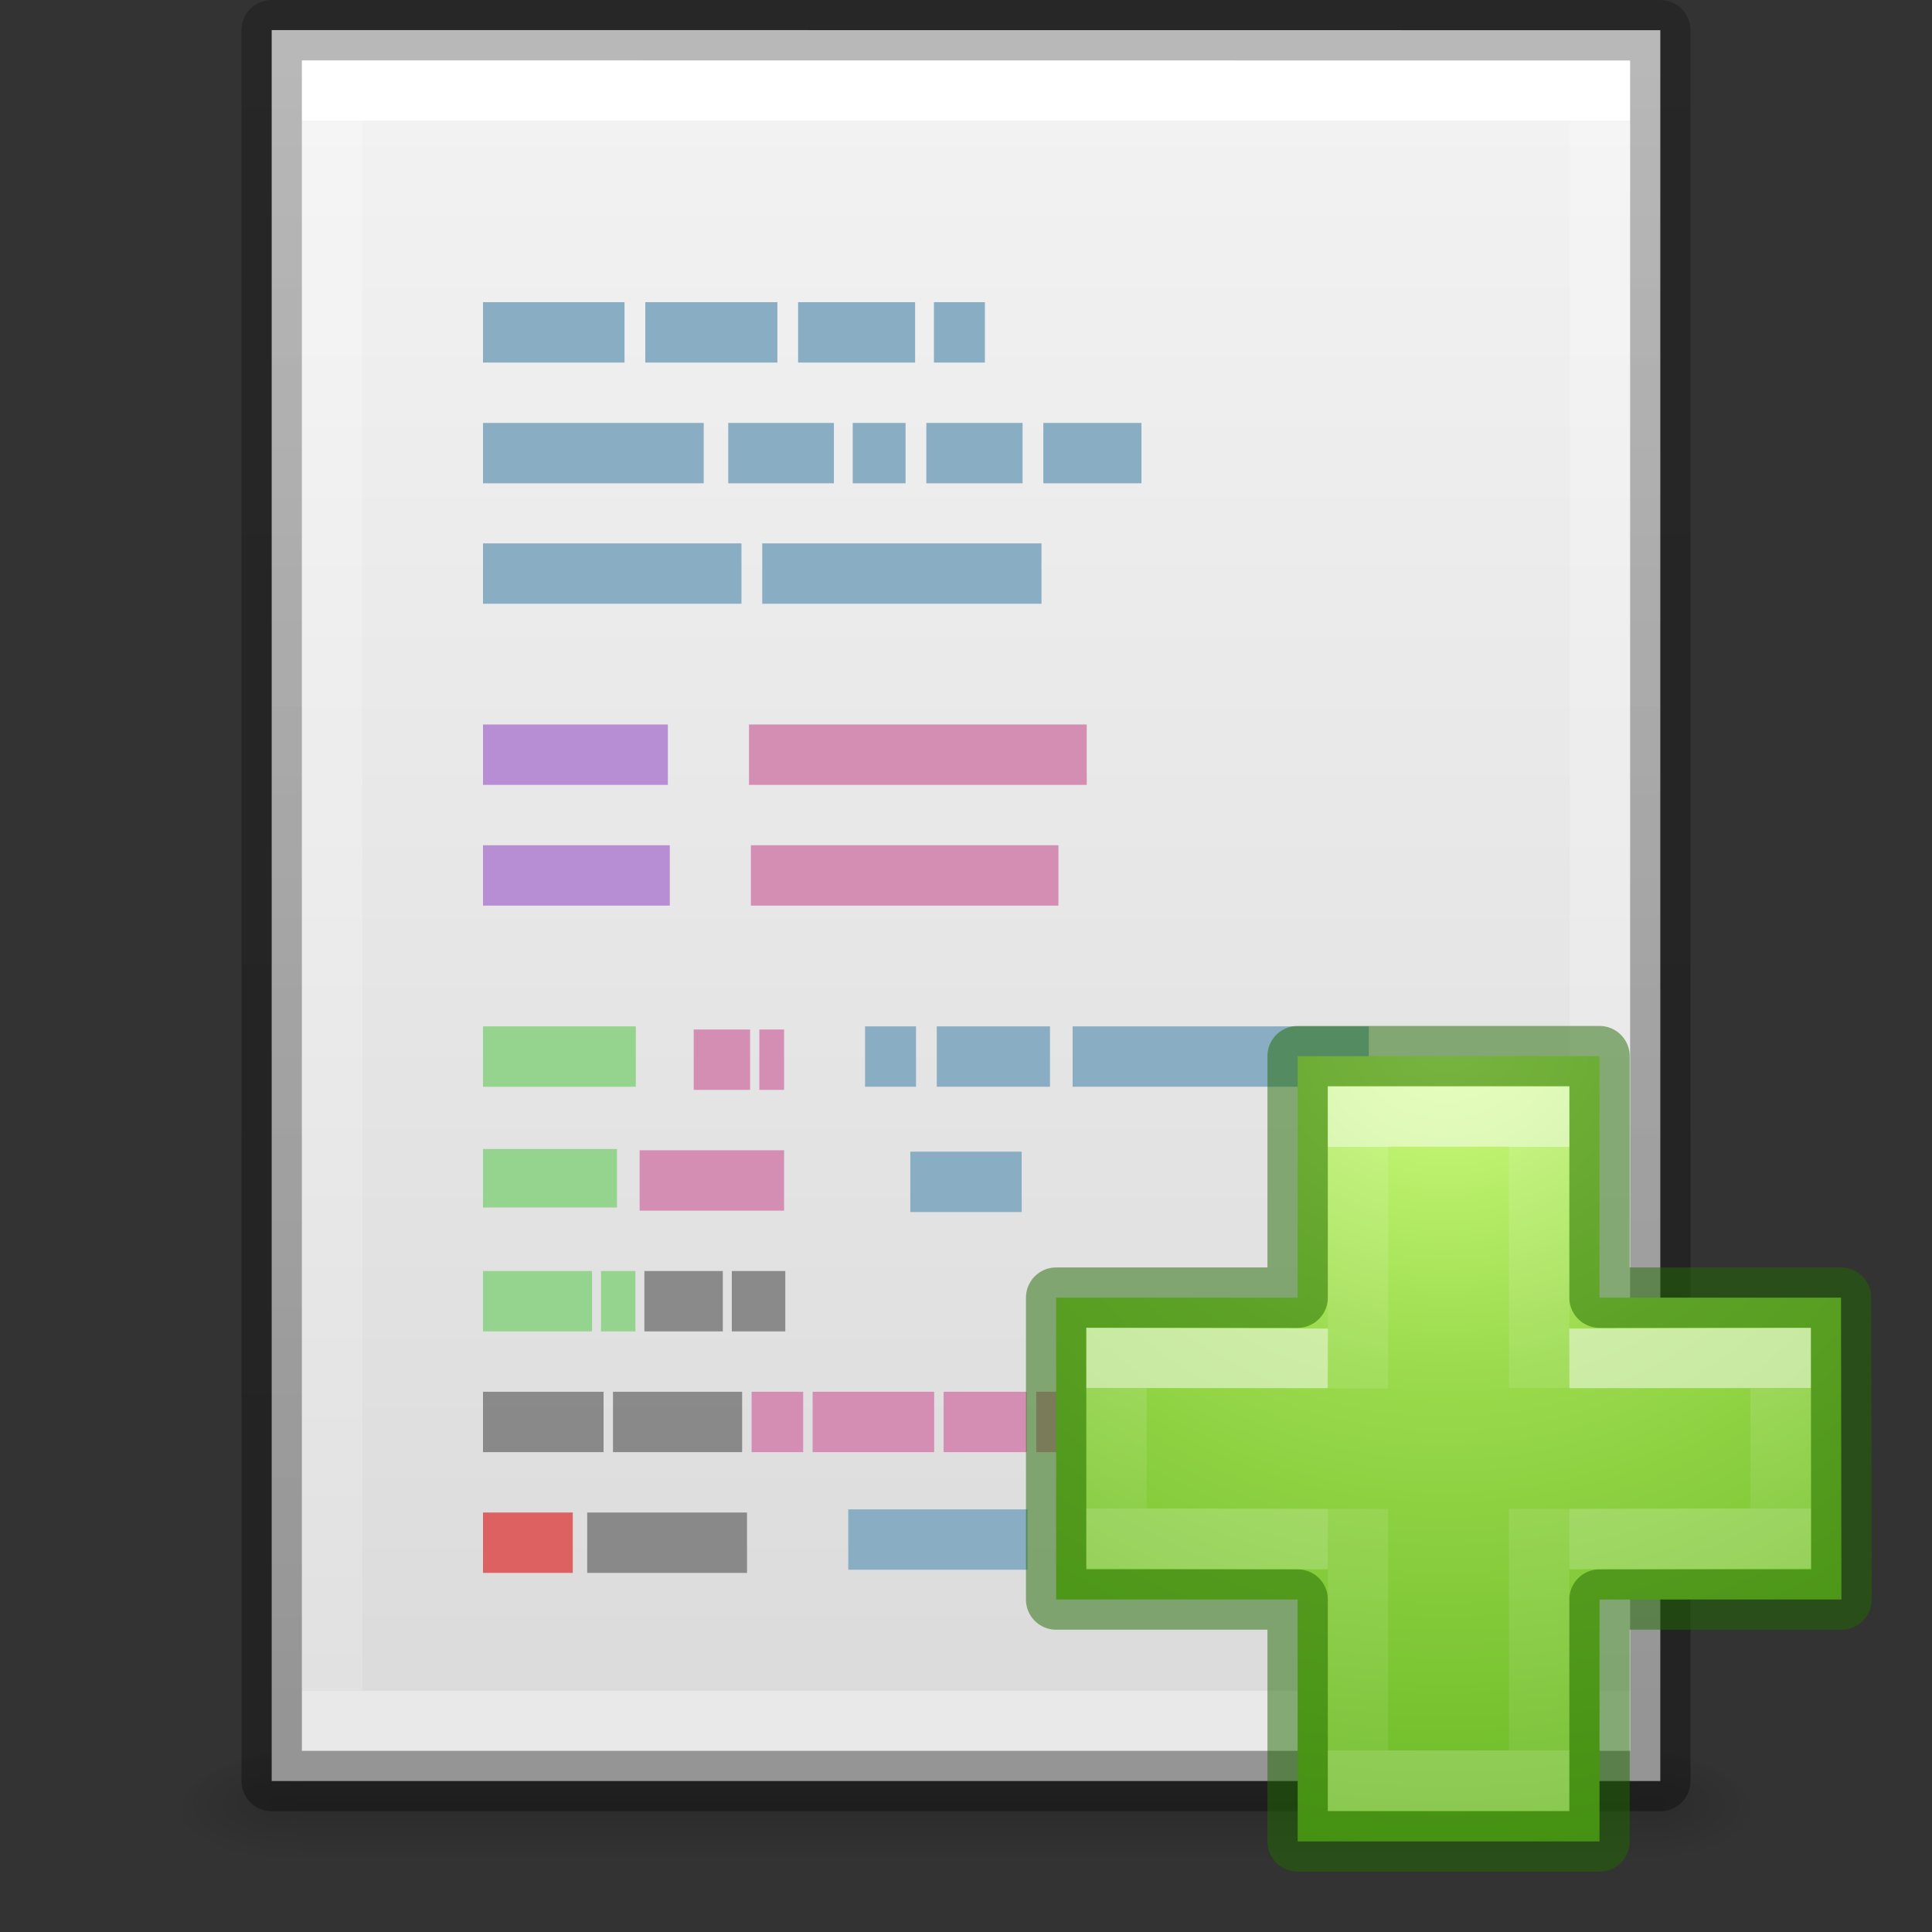 <svg height="32" width="32" xmlns="http://www.w3.org/2000/svg" xmlns:xlink="http://www.w3.org/1999/xlink"><rect width="100%" height="100%" fill="#333333" stroke="none"/><radialGradient id="a" cx="65.325" cy="48.709" gradientTransform="matrix(0 .686 -.746 0 60.288 -27.737)" gradientUnits="userSpaceOnUse" r="31"><stop offset="0" stop-color="#d1ff82"/><stop offset=".262" stop-color="#9bdb4d"/><stop offset=".661" stop-color="#68b723"/><stop offset="1" stop-color="#3a9104"/></radialGradient><linearGradient id="b" gradientTransform="matrix(.423 0 0 .385 14.545 15.083)" gradientUnits="userSpaceOnUse" x1="24.139" x2="24.139" xlink:href="#c" y1="10.171" y2="36.136"/><linearGradient id="c"><stop offset="0" stop-color="#fff"/><stop offset="0" stop-color="#fff" stop-opacity=".235"/><stop offset="1" stop-color="#fff" stop-opacity=".157"/><stop offset="1" stop-color="#fff" stop-opacity=".392"/></linearGradient><linearGradient id="d" gradientTransform="matrix(.388 0 0 .418 15.3 14.318)" gradientUnits="userSpaceOnUse" x1="24.139" x2="24.139" xlink:href="#c" y1="20.749" y2="25.528"/><linearGradient id="e"><stop offset="0"/><stop offset="1" stop-opacity="0"/></linearGradient><linearGradient id="f" gradientTransform="matrix(.568 0 0 .73 2.378 -2.514)" gradientUnits="userSpaceOnUse" x1="24" x2="24" y1="6.185" y2="41.815"><stop offset="0" stop-color="#fff"/><stop offset="0" stop-color="#fff" stop-opacity=".235"/><stop offset="1" stop-color="#fff" stop-opacity=".157"/><stop offset="1" stop-color="#fff" stop-opacity=".392"/></linearGradient><linearGradient id="g" gradientTransform="matrix(.657 0 0 .63 .229 -1.091)" gradientUnits="userSpaceOnUse" x1="25.132" x2="25.132" y1=".985" y2="47.013"><stop offset="0" stop-color="#f4f4f4"/><stop offset="1" stop-color="#dbdbdb"/></linearGradient><radialGradient id="h" cx="605.714" cy="486.648" gradientTransform="matrix(.016 0 0 .008 17.61 25.981)" gradientUnits="userSpaceOnUse" r="117.143" xlink:href="#e"/><radialGradient id="i" cx="605.714" cy="486.648" gradientTransform="matrix(-.016 0 0 .008 14.39 25.981)" gradientUnits="userSpaceOnUse" r="117.143" xlink:href="#e"/><linearGradient id="j" gradientTransform="matrix(.046 0 0 .008 -.542 25.981)" gradientUnits="userSpaceOnUse" x1="302.857" x2="302.857" y1="366.648" y2="609.505"><stop offset="0" stop-opacity="0"/><stop offset=".5"/><stop offset="1" stop-opacity="0"/></linearGradient><linearGradient id="k" gradientTransform="matrix(.531 0 0 .59 39.27 -1.792)" gradientUnits="userSpaceOnUse" x1="-51.786" x2="-51.786" y1="50.786" y2="2.906"><stop offset="0" stop-opacity=".318"/><stop offset="1" stop-opacity=".24"/></linearGradient><path d="m4.95 29h22.1v2h-22.1z" fill="url(#j)" opacity=".15"/><path d="m4.95 29v2c-.807.004-1.95-.448-1.95-1s.9-1 1.95-1z" fill="url(#i)" opacity=".15"/><path d="m27.05 29v2c.807.004 1.95-.448 1.95-1s-.9-1-1.95-1z" fill="url(#h)" opacity=".15"/><path d="m4.5.498c5.27 0 23.0.002 23.0.002l0 29s-15.333 0-23 0c0-9.667 0-19.335 0-29.002z" fill="url(#g)" stroke-width="1.041"/><g fill="none"><path d="m26.5 28.5h-21v-27h21z" stroke="url(#f)" stroke-linecap="round"/><path d="m4.5.5c5.27 0 23.0.002 23.0.002l0 28.998s-15.333 0-23 0c0-9.667 0-19.333 0-29z" stroke="url(#k)" stroke-linejoin="round" stroke-width="1"/><path d="m8 5.505h2.344zm2.688 0h2.188zm2.531 0h1.938zm2.25 0h.844zm-7.469 2h3.656zm4.062 0h1.75zm2.062 0h.875zm1.219 0h1.594zm1.938 0h1.625zm-9.281 1.995h4.281zm4.625 0h4.625zm1.703 8h.844zm1.188 0h1.875zm2.25 0h4.906zm-2.688 2.075h1.844zm-1.028 5.925h2.969zm3.856 0h1.188z" stroke="#89adc2"/></g><g transform="translate(27.06 6.775)"><path d="m-15.57 10.277h.934v1h-.934z" fill="#d48eb3"/><path d="m-14.483 10.277h.41v1h-.41z" fill="#d48eb3"/><path d="m-19.06 16.277h1.997v1h-1.997z" fill="#666" opacity=".7"/><path d="m-16.907 16.277h2.139v1h-2.139z" fill="#666" opacity=".7"/><g fill="#d48eb3"><path d="m-14.611 16.277h.854v1h-.854z"/><path d="m-13.6 16.277h2.013v1h-2.013z"/><path d="m-9.897 16.277h.537v1h-.537z"/><path d="m-11.431 16.277h1.378v1h-1.378z"/><path d="m-9.203 16.277h.315v1h-.315z"/><path d="m-8.732 16.277h.854v1h-.854z"/><path d="m-16.466 12.277h2.393v1h-2.393z"/></g><path d="m-19.06 14.277h1.806v1h-1.806z" fill="#94d48e"/><path d="m-17.105 14.277h.569v1h-.569z" fill="#94d48e"/><path d="m-16.387 14.277h1.299v1h-1.299z" fill="#666" opacity=".7"/><path d="m-14.939 14.277h.886v1h-.886z" fill="#666" opacity=".7"/><path d="m-19.06 18.277h1.487v1h-1.487z" fill="#de6161"/><path d="m-17.334 18.277h2.647v1h-2.647z" fill="#666" opacity=".7"/></g><path d="m8 12v1h3.062v-1zm0 2v1h3.094v-1z" fill="#b78ed4"/><path d="m12.406 12v1h5.594v-1zm.031 2v1h5.094v-1z" fill="#d48eb3"/><path d="m8 17v1h2.531v-1zm0 2.031v.969h2.219v-.969z" fill="#94d48e"/><g transform="translate(-.007 -.007)"><path d="m21.5 21.5v-4h5v4h4l.007 5h-4.007v4.007h-5v-4.007h-4v-5z" fill="url(#a)" stroke="#206b00" stroke-linecap="round" stroke-linejoin="round" stroke-opacity=".502"/><g fill="none"><path d="m22.5 23.003v-4.503h3v4.497m0 2.003v4.5h-3v-4.5" opacity=".5" stroke="url(#b)"/><path d="m26 22.512 3.5-.01v2.987l-3.5.01m-4 0-3.5-.01v-2.989l3.5.012" opacity=".5" stroke="url(#d)"/></g></g></svg>